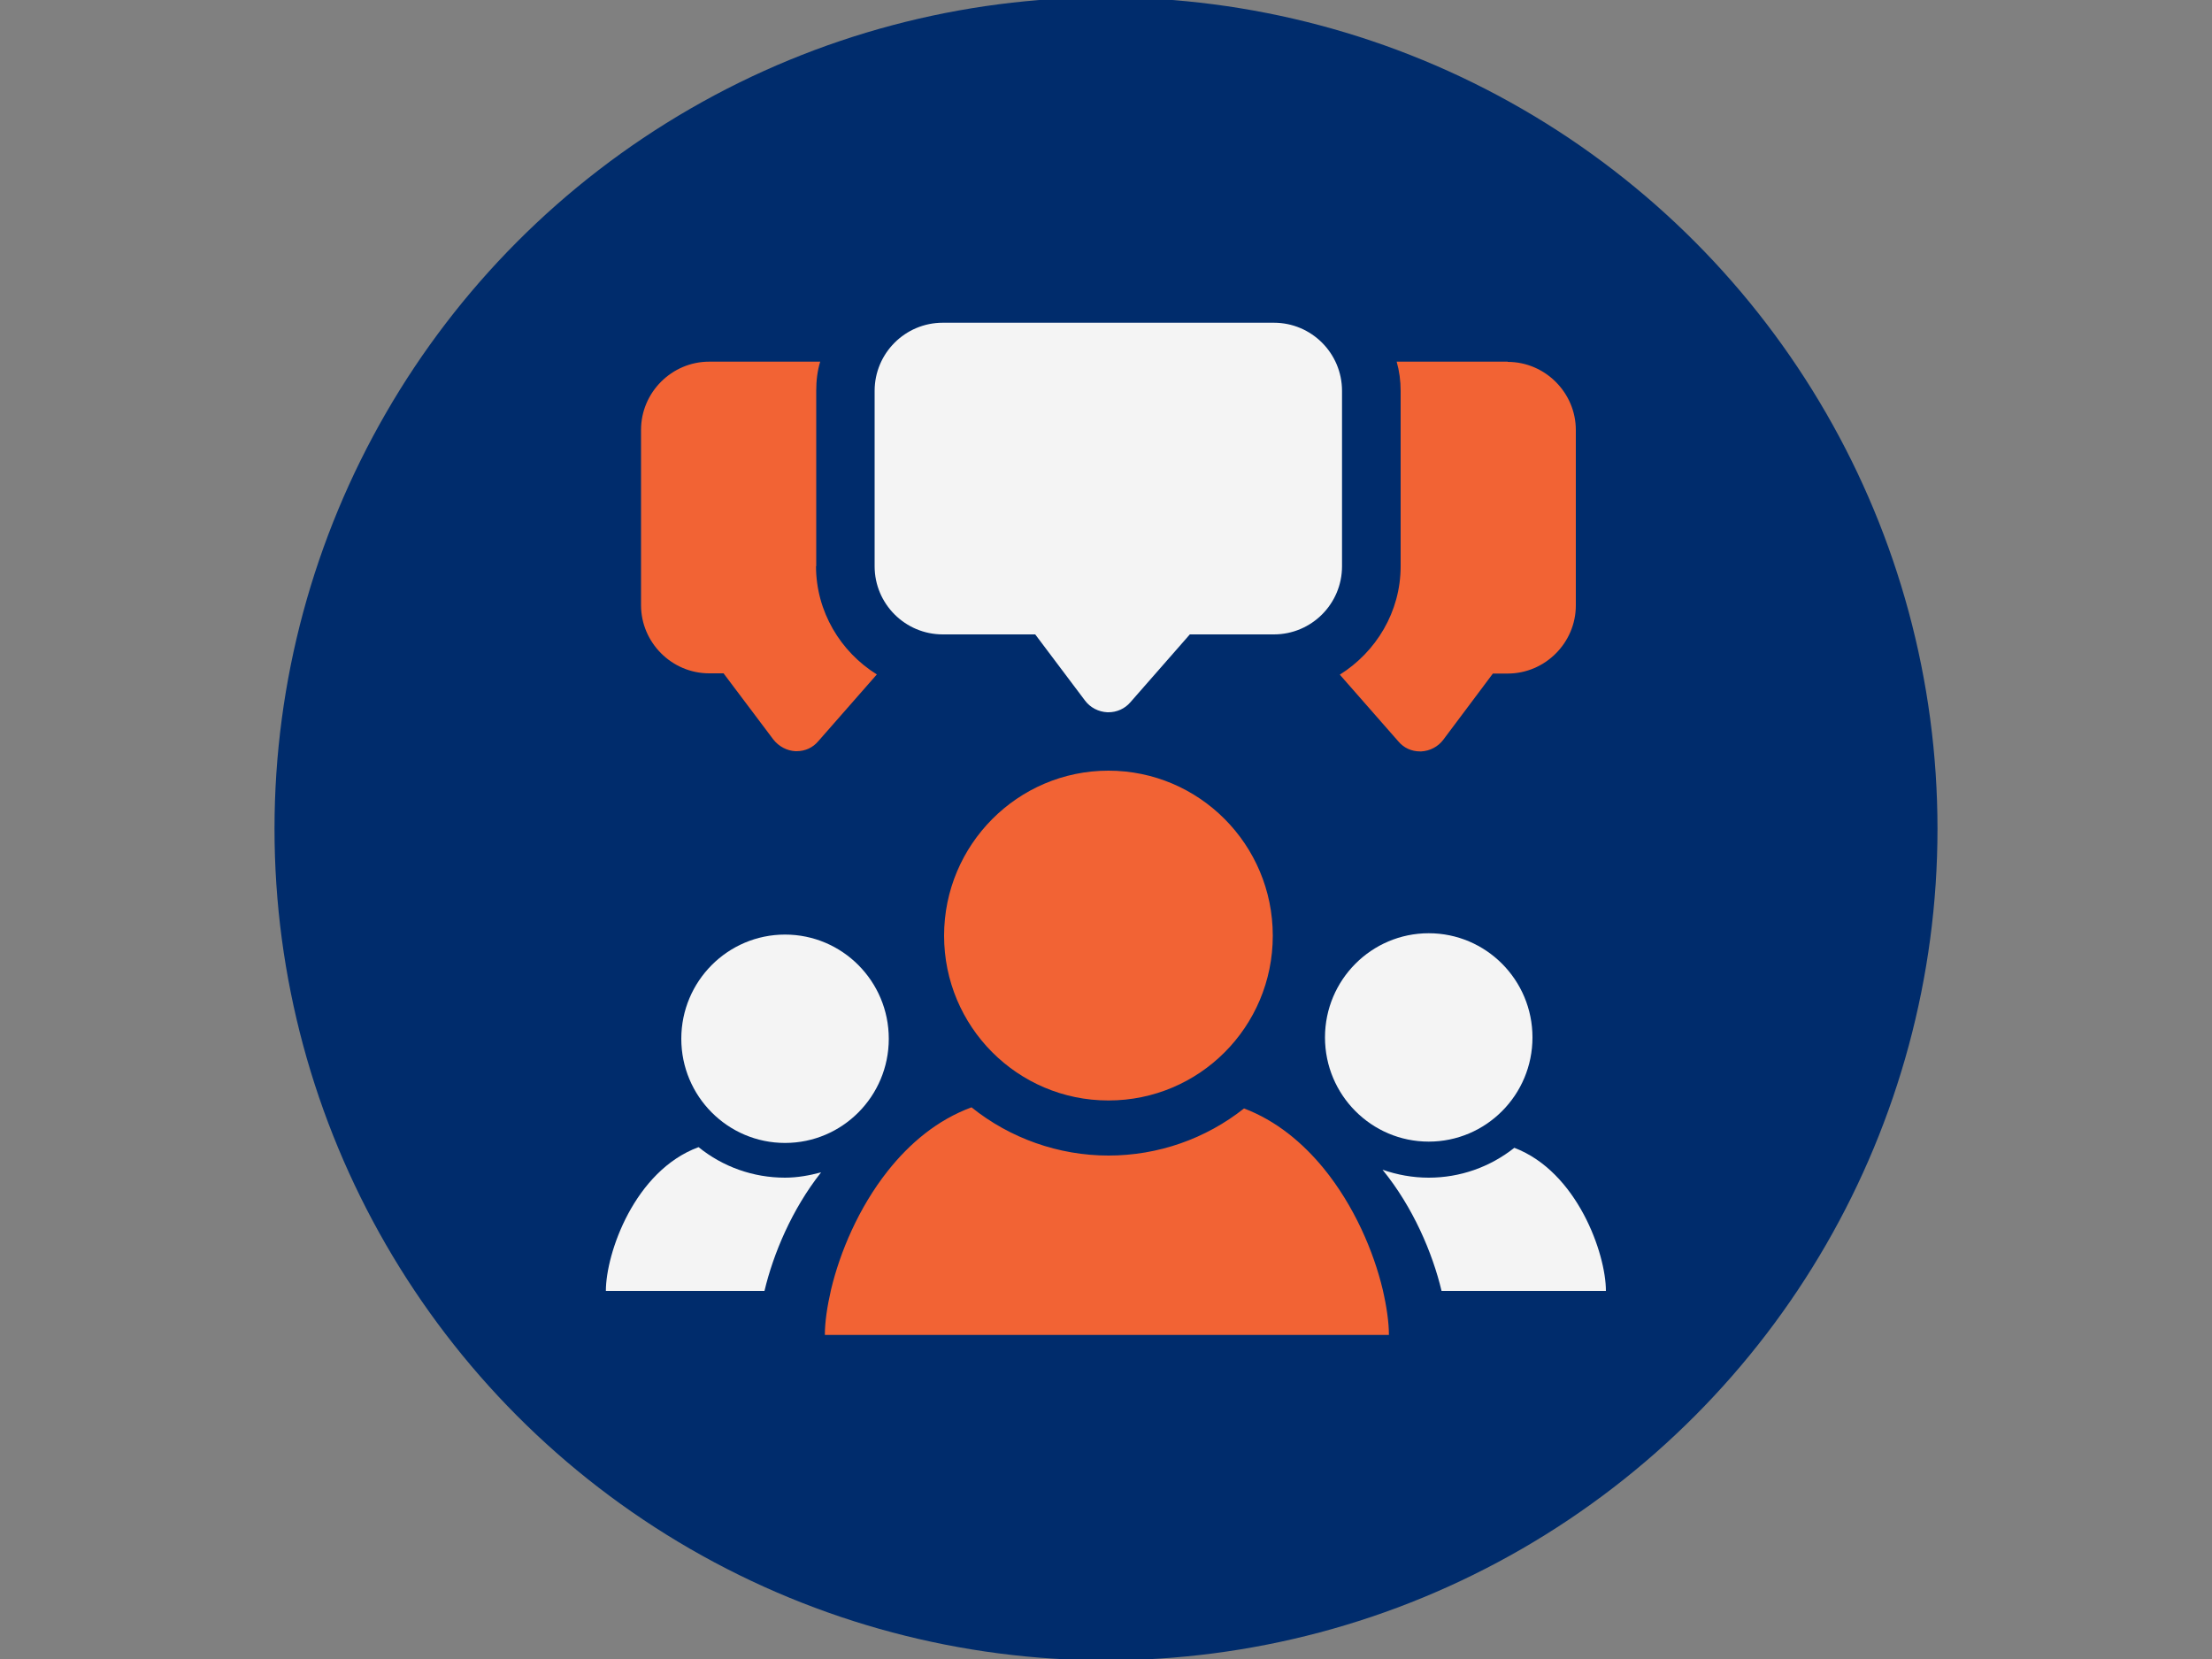 <?xml version="1.0" encoding="UTF-8"?>
<svg id="Layer_1" data-name="Layer 1" xmlns="http://www.w3.org/2000/svg" viewBox="0 0 100 75">
  <rect x="0" y="0" width="100" height="75" fill="#808080" stroke="none"/>
  <defs>
    <style>
      .cls-1 {
        fill: #f4f4f4;
      }

      .cls-2 {
        fill: #002c6c;
      }

      .cls-3 {
        fill: #f26334;
      }
    </style>
  </defs>
  <circle class="cls-2" cx="50" cy="37.47" r="37.59"/>
  <g>
    <g>
      <g>
        <path class="cls-1" d="M69.28,46.9c0,2.6-2.1,4.71-4.69,4.71s-4.69-2.11-4.69-4.71,2.1-4.71,4.69-4.71,4.69,2.11,4.69,4.71Z"/>
        <path class="cls-1" d="M72.6,58.36c0-1.69-1.3-5.39-4.14-6.47-1.1.87-2.45,1.35-3.87,1.35-.73,0-1.43-.13-2.09-.36,1.38,1.69,2.26,3.76,2.67,5.48h7.44Z"/>
      </g>
      <g>
        <path class="cls-1" d="M35.49,51.67c2.59,0,4.69-2.11,4.69-4.71s-2.1-4.71-4.69-4.71-4.69,2.11-4.69,4.71,2.1,4.71,4.69,4.71Z"/>
        <path class="cls-1" d="M35.49,53.24c-1.44,0-2.81-.49-3.91-1.38-2.9,1.07-4.19,4.8-4.19,6.5h7.17c.4-1.68,1.24-3.69,2.56-5.36-.53.14-1.07.24-1.64.24Z"/>
      </g>
      <g>
        <path class="cls-3" d="M57.54,42.3c0,4.12-3.32,7.45-7.43,7.45s-7.43-3.34-7.43-7.45,3.33-7.46,7.43-7.46,7.43,3.34,7.43,7.46Z"/>
        <path class="cls-3" d="M62.79,60.35c0-.56-.1-1.27-.28-2.05-.41-1.72-1.29-3.79-2.67-5.48-.96-1.17-2.15-2.16-3.6-2.71-1.73,1.37-3.88,2.13-6.13,2.13s-4.45-.78-6.19-2.18c-1.55.57-2.8,1.63-3.79,2.88-1.32,1.67-2.16,3.68-2.56,5.36-.18.78-.28,1.48-.28,2.05h25.5Z"/>
      </g>
    </g>
    <path class="cls-3" d="M36.9,25.6v-7.93c0-.46.05-.9.18-1.32h-5.02c-1.69,0-3.08,1.39-3.08,3.08v7.93c0,1.69,1.39,3.08,3.08,3.08h.65l2.25,2.99c.25.32.62.51,1,.53h.05c.39,0,.74-.16.99-.46l2.64-3.01c-1.64-1.02-2.75-2.84-2.75-4.9Z"/>
    <path class="cls-3" d="M68.16,16.35h-5.02c.12.42.18.86.18,1.32v7.93c0,2.06-1.11,3.87-2.75,4.9l2.64,3.01c.25.3.6.46.99.46h.05c.39-.02.76-.21,1-.53l2.24-2.99h.67c1.69,0,3.08-1.39,3.08-3.08v-7.93c0-1.69-1.39-3.08-3.08-3.08Z"/>
    <path class="cls-1" d="M50.11,32.2h-.05c-.4-.02-.77-.21-1.01-.53l-2.25-2.99h-4.18c-1.7,0-3.08-1.38-3.08-3.08v-7.93c0-1.7,1.38-3.08,3.08-3.08h14.97c1.7,0,3.08,1.38,3.08,3.08v7.93c0,1.7-1.38,3.08-3.08,3.08h-3.8l-2.69,3.07c-.25.29-.61.45-.99.45h0Z"/>
  </g>
</svg>